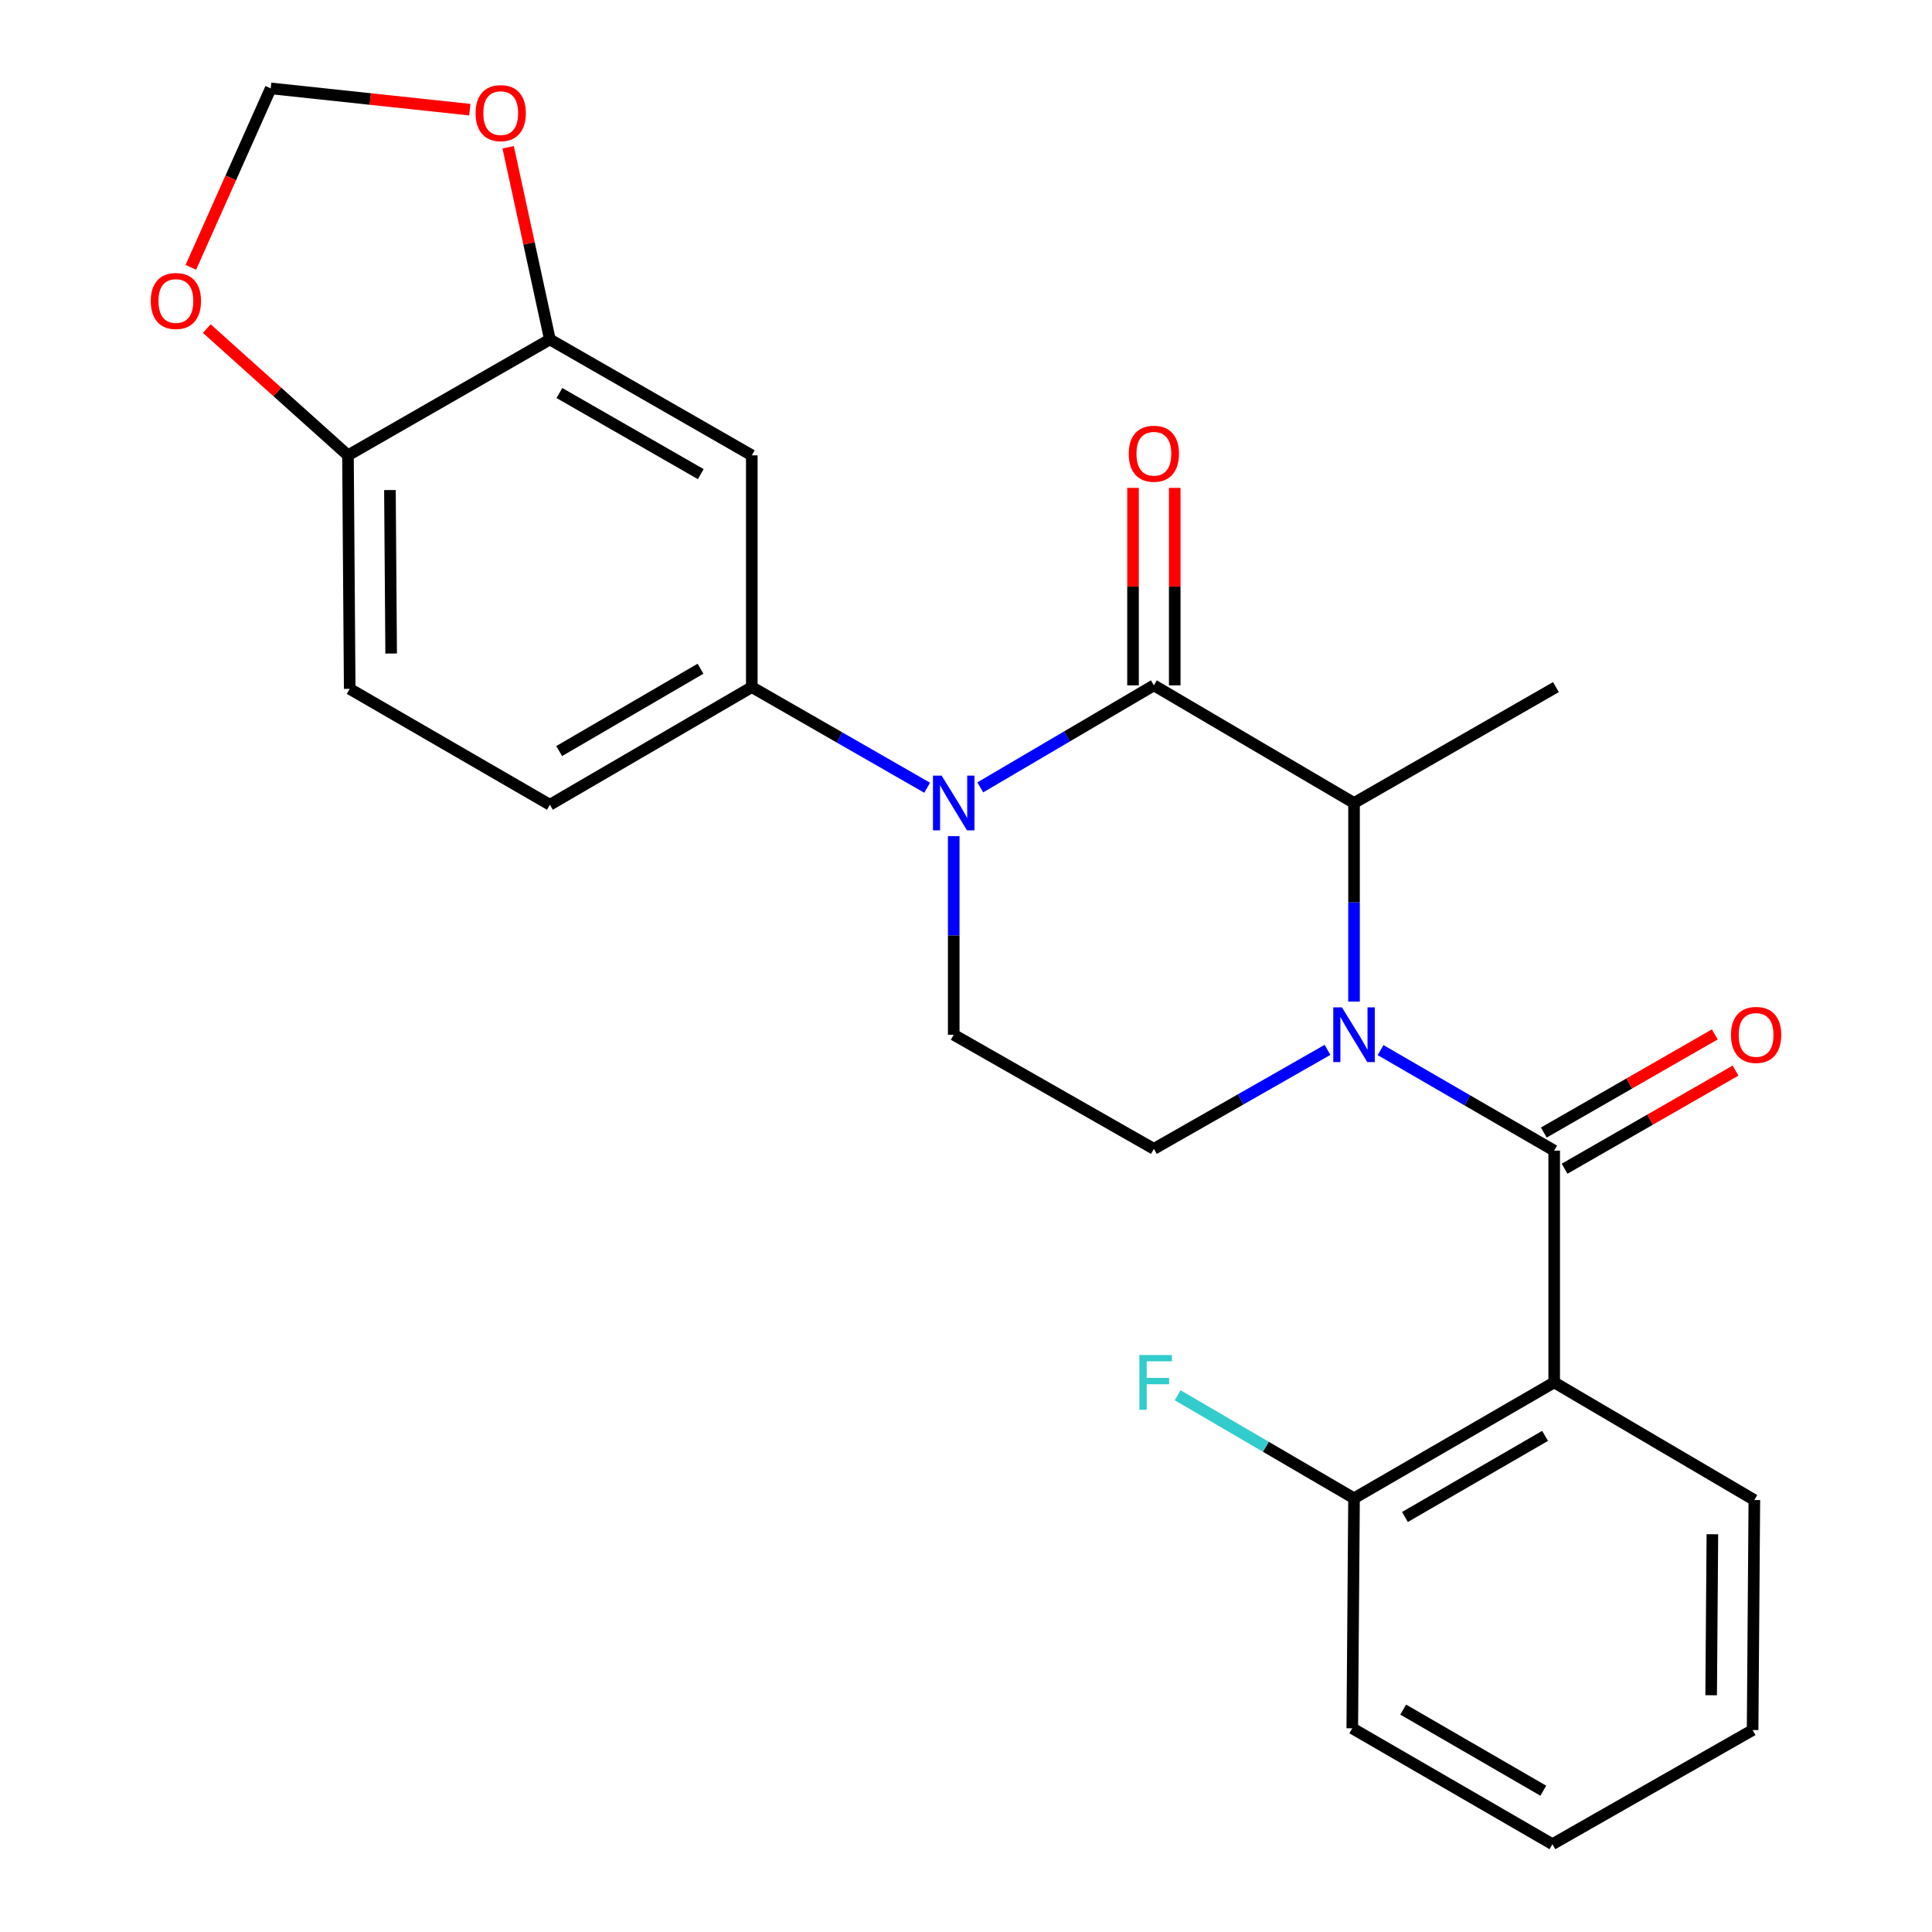 <?xml version='1.0' encoding='iso-8859-1'?>
<svg version='1.1' baseProfile='full'
              xmlns='http://www.w3.org/2000/svg'
                      xmlns:rdkit='http://www.rdkit.org/xml'
                      xmlns:xlink='http://www.w3.org/1999/xlink'
                  xml:space='preserve'
width='1000px' height='1000px' viewBox='0 0 1000 1000'>
<!-- END OF HEADER -->
<rect style='opacity:1.0;fill:#FFFFFF;stroke:none' width='1000' height='1000' x='0' y='0'> </rect>
<path class='bond-0' d='M 493.643,432.785 L 493.643,484.185' style='fill:none;fill-rule:evenodd;stroke:#0000FF;stroke-width:6px;stroke-linecap:butt;stroke-linejoin:miter;stroke-opacity:1' />
<path class='bond-0' d='M 493.643,484.185 L 493.643,535.585' style='fill:none;fill-rule:evenodd;stroke:#000000;stroke-width:6px;stroke-linecap:butt;stroke-linejoin:miter;stroke-opacity:1' />
<path class='bond-1' d='M 507.388,407.547 L 552.316,381.141' style='fill:none;fill-rule:evenodd;stroke:#0000FF;stroke-width:6px;stroke-linecap:butt;stroke-linejoin:miter;stroke-opacity:1' />
<path class='bond-1' d='M 552.316,381.141 L 597.244,354.734' style='fill:none;fill-rule:evenodd;stroke:#000000;stroke-width:6px;stroke-linecap:butt;stroke-linejoin:miter;stroke-opacity:1' />
<path class='bond-2' d='M 479.891,407.733 L 434.511,381.689' style='fill:none;fill-rule:evenodd;stroke:#0000FF;stroke-width:6px;stroke-linecap:butt;stroke-linejoin:miter;stroke-opacity:1' />
<path class='bond-2' d='M 434.511,381.689 L 389.131,355.646' style='fill:none;fill-rule:evenodd;stroke:#000000;stroke-width:6px;stroke-linecap:butt;stroke-linejoin:miter;stroke-opacity:1' />
<path class='bond-3' d='M 493.643,535.585 L 597.244,594.654' style='fill:none;fill-rule:evenodd;stroke:#000000;stroke-width:6px;stroke-linecap:butt;stroke-linejoin:miter;stroke-opacity:1' />
<path class='bond-4' d='M 597.244,594.654 L 642.184,569.031' style='fill:none;fill-rule:evenodd;stroke:#000000;stroke-width:6px;stroke-linecap:butt;stroke-linejoin:miter;stroke-opacity:1' />
<path class='bond-4' d='M 642.184,569.031 L 687.123,543.409' style='fill:none;fill-rule:evenodd;stroke:#0000FF;stroke-width:6px;stroke-linecap:butt;stroke-linejoin:miter;stroke-opacity:1' />
<path class='bond-5' d='M 700.845,518.426 L 700.845,467.026' style='fill:none;fill-rule:evenodd;stroke:#0000FF;stroke-width:6px;stroke-linecap:butt;stroke-linejoin:miter;stroke-opacity:1' />
<path class='bond-5' d='M 700.845,467.026 L 700.845,415.626' style='fill:none;fill-rule:evenodd;stroke:#000000;stroke-width:6px;stroke-linecap:butt;stroke-linejoin:miter;stroke-opacity:1' />
<path class='bond-6' d='M 714.577,543.536 L 759.511,569.551' style='fill:none;fill-rule:evenodd;stroke:#0000FF;stroke-width:6px;stroke-linecap:butt;stroke-linejoin:miter;stroke-opacity:1' />
<path class='bond-6' d='M 759.511,569.551 L 804.445,595.565' style='fill:none;fill-rule:evenodd;stroke:#000000;stroke-width:6px;stroke-linecap:butt;stroke-linejoin:miter;stroke-opacity:1' />
<path class='bond-7' d='M 700.845,415.626 L 597.244,354.734' style='fill:none;fill-rule:evenodd;stroke:#000000;stroke-width:6px;stroke-linecap:butt;stroke-linejoin:miter;stroke-opacity:1' />
<path class='bond-8' d='M 700.845,415.626 L 805.357,355.646' style='fill:none;fill-rule:evenodd;stroke:#000000;stroke-width:6px;stroke-linecap:butt;stroke-linejoin:miter;stroke-opacity:1' />
<path class='bond-9' d='M 608.038,354.734 L 608.038,303.634' style='fill:none;fill-rule:evenodd;stroke:#000000;stroke-width:6px;stroke-linecap:butt;stroke-linejoin:miter;stroke-opacity:1' />
<path class='bond-9' d='M 608.038,303.634 L 608.038,252.533' style='fill:none;fill-rule:evenodd;stroke:#FF0000;stroke-width:6px;stroke-linecap:butt;stroke-linejoin:miter;stroke-opacity:1' />
<path class='bond-9' d='M 586.45,354.734 L 586.45,303.634' style='fill:none;fill-rule:evenodd;stroke:#000000;stroke-width:6px;stroke-linecap:butt;stroke-linejoin:miter;stroke-opacity:1' />
<path class='bond-9' d='M 586.45,303.634 L 586.45,252.533' style='fill:none;fill-rule:evenodd;stroke:#FF0000;stroke-width:6px;stroke-linecap:butt;stroke-linejoin:miter;stroke-opacity:1' />
<path class='bond-10' d='M 699.933,894.566 L 803.534,954.545' style='fill:none;fill-rule:evenodd;stroke:#000000;stroke-width:6px;stroke-linecap:butt;stroke-linejoin:miter;stroke-opacity:1' />
<path class='bond-10' d='M 726.29,884.879 L 798.81,926.865' style='fill:none;fill-rule:evenodd;stroke:#000000;stroke-width:6px;stroke-linecap:butt;stroke-linejoin:miter;stroke-opacity:1' />
<path class='bond-11' d='M 699.933,894.566 L 700.845,775.505' style='fill:none;fill-rule:evenodd;stroke:#000000;stroke-width:6px;stroke-linecap:butt;stroke-linejoin:miter;stroke-opacity:1' />
<path class='bond-12' d='M 809.818,604.927 L 854.068,579.532' style='fill:none;fill-rule:evenodd;stroke:#000000;stroke-width:6px;stroke-linecap:butt;stroke-linejoin:miter;stroke-opacity:1' />
<path class='bond-12' d='M 854.068,579.532 L 898.318,554.137' style='fill:none;fill-rule:evenodd;stroke:#FF0000;stroke-width:6px;stroke-linecap:butt;stroke-linejoin:miter;stroke-opacity:1' />
<path class='bond-12' d='M 799.072,586.203 L 843.322,560.808' style='fill:none;fill-rule:evenodd;stroke:#000000;stroke-width:6px;stroke-linecap:butt;stroke-linejoin:miter;stroke-opacity:1' />
<path class='bond-12' d='M 843.322,560.808 L 887.572,535.413' style='fill:none;fill-rule:evenodd;stroke:#FF0000;stroke-width:6px;stroke-linecap:butt;stroke-linejoin:miter;stroke-opacity:1' />
<path class='bond-13' d='M 804.445,595.565 L 804.445,715.525' style='fill:none;fill-rule:evenodd;stroke:#000000;stroke-width:6px;stroke-linecap:butt;stroke-linejoin:miter;stroke-opacity:1' />
<path class='bond-14' d='M 803.534,954.545 L 907.146,895.477' style='fill:none;fill-rule:evenodd;stroke:#000000;stroke-width:6px;stroke-linecap:butt;stroke-linejoin:miter;stroke-opacity:1' />
<path class='bond-15' d='M 181.007,356.557 L 180.107,235.686' style='fill:none;fill-rule:evenodd;stroke:#000000;stroke-width:6px;stroke-linecap:butt;stroke-linejoin:miter;stroke-opacity:1' />
<path class='bond-15' d='M 202.459,338.266 L 201.83,253.656' style='fill:none;fill-rule:evenodd;stroke:#000000;stroke-width:6px;stroke-linecap:butt;stroke-linejoin:miter;stroke-opacity:1' />
<path class='bond-16' d='M 181.007,356.557 L 284.619,416.537' style='fill:none;fill-rule:evenodd;stroke:#000000;stroke-width:6px;stroke-linecap:butt;stroke-linejoin:miter;stroke-opacity:1' />
<path class='bond-17' d='M 284.619,416.537 L 389.131,355.646' style='fill:none;fill-rule:evenodd;stroke:#000000;stroke-width:6px;stroke-linecap:butt;stroke-linejoin:miter;stroke-opacity:1' />
<path class='bond-17' d='M 289.428,388.75 L 362.587,346.126' style='fill:none;fill-rule:evenodd;stroke:#000000;stroke-width:6px;stroke-linecap:butt;stroke-linejoin:miter;stroke-opacity:1' />
<path class='bond-18' d='M 389.131,355.646 L 389.131,235.686' style='fill:none;fill-rule:evenodd;stroke:#000000;stroke-width:6px;stroke-linecap:butt;stroke-linejoin:miter;stroke-opacity:1' />
<path class='bond-19' d='M 389.131,235.686 L 284.619,175.706' style='fill:none;fill-rule:evenodd;stroke:#000000;stroke-width:6px;stroke-linecap:butt;stroke-linejoin:miter;stroke-opacity:1' />
<path class='bond-19' d='M 362.709,245.413 L 289.55,203.427' style='fill:none;fill-rule:evenodd;stroke:#000000;stroke-width:6px;stroke-linecap:butt;stroke-linejoin:miter;stroke-opacity:1' />
<path class='bond-20' d='M 180.107,235.686 L 284.619,175.706' style='fill:none;fill-rule:evenodd;stroke:#000000;stroke-width:6px;stroke-linecap:butt;stroke-linejoin:miter;stroke-opacity:1' />
<path class='bond-21' d='M 180.107,235.686 L 143.571,202.879' style='fill:none;fill-rule:evenodd;stroke:#000000;stroke-width:6px;stroke-linecap:butt;stroke-linejoin:miter;stroke-opacity:1' />
<path class='bond-21' d='M 143.571,202.879 L 107.035,170.073' style='fill:none;fill-rule:evenodd;stroke:#FF0000;stroke-width:6px;stroke-linecap:butt;stroke-linejoin:miter;stroke-opacity:1' />
<path class='bond-22' d='M 284.619,175.706 L 273.822,125.967' style='fill:none;fill-rule:evenodd;stroke:#000000;stroke-width:6px;stroke-linecap:butt;stroke-linejoin:miter;stroke-opacity:1' />
<path class='bond-22' d='M 273.822,125.967 L 263.024,76.228' style='fill:none;fill-rule:evenodd;stroke:#FF0000;stroke-width:6px;stroke-linecap:butt;stroke-linejoin:miter;stroke-opacity:1' />
<path class='bond-23' d='M 243.176,56.759 L 191.648,51.251' style='fill:none;fill-rule:evenodd;stroke:#FF0000;stroke-width:6px;stroke-linecap:butt;stroke-linejoin:miter;stroke-opacity:1' />
<path class='bond-23' d='M 191.648,51.251 L 140.12,45.743' style='fill:none;fill-rule:evenodd;stroke:#000000;stroke-width:6px;stroke-linecap:butt;stroke-linejoin:miter;stroke-opacity:1' />
<path class='bond-24' d='M 140.12,45.743 L 119.449,92.063' style='fill:none;fill-rule:evenodd;stroke:#000000;stroke-width:6px;stroke-linecap:butt;stroke-linejoin:miter;stroke-opacity:1' />
<path class='bond-24' d='M 119.449,92.063 L 98.777,138.382' style='fill:none;fill-rule:evenodd;stroke:#FF0000;stroke-width:6px;stroke-linecap:butt;stroke-linejoin:miter;stroke-opacity:1' />
<path class='bond-25' d='M 907.146,895.477 L 908.046,776.417' style='fill:none;fill-rule:evenodd;stroke:#000000;stroke-width:6px;stroke-linecap:butt;stroke-linejoin:miter;stroke-opacity:1' />
<path class='bond-25' d='M 885.693,877.455 L 886.323,794.113' style='fill:none;fill-rule:evenodd;stroke:#000000;stroke-width:6px;stroke-linecap:butt;stroke-linejoin:miter;stroke-opacity:1' />
<path class='bond-26' d='M 908.046,776.417 L 804.445,715.525' style='fill:none;fill-rule:evenodd;stroke:#000000;stroke-width:6px;stroke-linecap:butt;stroke-linejoin:miter;stroke-opacity:1' />
<path class='bond-27' d='M 804.445,715.525 L 700.845,775.505' style='fill:none;fill-rule:evenodd;stroke:#000000;stroke-width:6px;stroke-linecap:butt;stroke-linejoin:miter;stroke-opacity:1' />
<path class='bond-27' d='M 799.722,743.205 L 727.201,785.191' style='fill:none;fill-rule:evenodd;stroke:#000000;stroke-width:6px;stroke-linecap:butt;stroke-linejoin:miter;stroke-opacity:1' />
<path class='bond-28' d='M 700.845,775.505 L 655.197,748.843' style='fill:none;fill-rule:evenodd;stroke:#000000;stroke-width:6px;stroke-linecap:butt;stroke-linejoin:miter;stroke-opacity:1' />
<path class='bond-28' d='M 655.197,748.843 L 609.549,722.18' style='fill:none;fill-rule:evenodd;stroke:#33CCCC;stroke-width:6px;stroke-linecap:butt;stroke-linejoin:miter;stroke-opacity:1' />
<path  class='atom-0' d='M 487.383 401.466
L 496.663 416.466
Q 497.583 417.946, 499.063 420.626
Q 500.543 423.306, 500.623 423.466
L 500.623 401.466
L 504.383 401.466
L 504.383 429.786
L 500.503 429.786
L 490.543 413.386
Q 489.383 411.466, 488.143 409.266
Q 486.943 407.066, 486.583 406.386
L 486.583 429.786
L 482.903 429.786
L 482.903 401.466
L 487.383 401.466
' fill='#0000FF'/>
<path  class='atom-3' d='M 694.585 521.425
L 703.865 536.425
Q 704.785 537.905, 706.265 540.585
Q 707.745 543.265, 707.825 543.425
L 707.825 521.425
L 711.585 521.425
L 711.585 549.745
L 707.705 549.745
L 697.745 533.345
Q 696.585 531.425, 695.345 529.225
Q 694.145 527.025, 693.785 526.345
L 693.785 549.745
L 690.105 549.745
L 690.105 521.425
L 694.585 521.425
' fill='#0000FF'/>
<path  class='atom-7' d='M 584.244 234.854
Q 584.244 228.054, 587.604 224.254
Q 590.964 220.454, 597.244 220.454
Q 603.524 220.454, 606.884 224.254
Q 610.244 228.054, 610.244 234.854
Q 610.244 241.734, 606.844 245.654
Q 603.444 249.534, 597.244 249.534
Q 591.004 249.534, 587.604 245.654
Q 584.244 241.774, 584.244 234.854
M 597.244 246.334
Q 601.564 246.334, 603.884 243.454
Q 606.244 240.534, 606.244 234.854
Q 606.244 229.294, 603.884 226.494
Q 601.564 223.654, 597.244 223.654
Q 592.924 223.654, 590.564 226.454
Q 588.244 229.254, 588.244 234.854
Q 588.244 240.574, 590.564 243.454
Q 592.924 246.334, 597.244 246.334
' fill='#FF0000'/>
<path  class='atom-10' d='M 895.957 535.665
Q 895.957 528.865, 899.317 525.065
Q 902.677 521.265, 908.957 521.265
Q 915.237 521.265, 918.597 525.065
Q 921.957 528.865, 921.957 535.665
Q 921.957 542.545, 918.557 546.465
Q 915.157 550.345, 908.957 550.345
Q 902.717 550.345, 899.317 546.465
Q 895.957 542.585, 895.957 535.665
M 908.957 547.145
Q 913.277 547.145, 915.597 544.265
Q 917.957 541.345, 917.957 535.665
Q 917.957 530.105, 915.597 527.305
Q 913.277 524.465, 908.957 524.465
Q 904.637 524.465, 902.277 527.265
Q 899.957 530.065, 899.957 535.665
Q 899.957 541.385, 902.277 544.265
Q 904.637 547.145, 908.957 547.145
' fill='#FF0000'/>
<path  class='atom-18' d='M 246.169 58.549
Q 246.169 51.749, 249.529 47.949
Q 252.889 44.149, 259.169 44.149
Q 265.449 44.149, 268.809 47.949
Q 272.169 51.749, 272.169 58.549
Q 272.169 65.429, 268.769 69.349
Q 265.369 73.229, 259.169 73.229
Q 252.929 73.229, 249.529 69.349
Q 246.169 65.469, 246.169 58.549
M 259.169 70.029
Q 263.489 70.029, 265.809 67.149
Q 268.169 64.229, 268.169 58.549
Q 268.169 52.989, 265.809 50.189
Q 263.489 47.349, 259.169 47.349
Q 254.849 47.349, 252.489 50.149
Q 250.169 52.949, 250.169 58.549
Q 250.169 64.269, 252.489 67.149
Q 254.849 70.029, 259.169 70.029
' fill='#FF0000'/>
<path  class='atom-20' d='M 78.043 155.793
Q 78.043 148.993, 81.403 145.193
Q 84.763 141.393, 91.043 141.393
Q 97.323 141.393, 100.683 145.193
Q 104.043 148.993, 104.043 155.793
Q 104.043 162.673, 100.643 166.593
Q 97.243 170.473, 91.043 170.473
Q 84.803 170.473, 81.403 166.593
Q 78.043 162.713, 78.043 155.793
M 91.043 167.273
Q 95.363 167.273, 97.683 164.393
Q 100.043 161.473, 100.043 155.793
Q 100.043 150.233, 97.683 147.433
Q 95.363 144.593, 91.043 144.593
Q 86.723 144.593, 84.363 147.393
Q 82.043 150.193, 82.043 155.793
Q 82.043 161.513, 84.363 164.393
Q 86.723 167.273, 91.043 167.273
' fill='#FF0000'/>
<path  class='atom-25' d='M 589.736 701.365
L 606.576 701.365
L 606.576 704.605
L 593.536 704.605
L 593.536 713.205
L 605.136 713.205
L 605.136 716.485
L 593.536 716.485
L 593.536 729.685
L 589.736 729.685
L 589.736 701.365
' fill='#33CCCC'/>
</svg>
